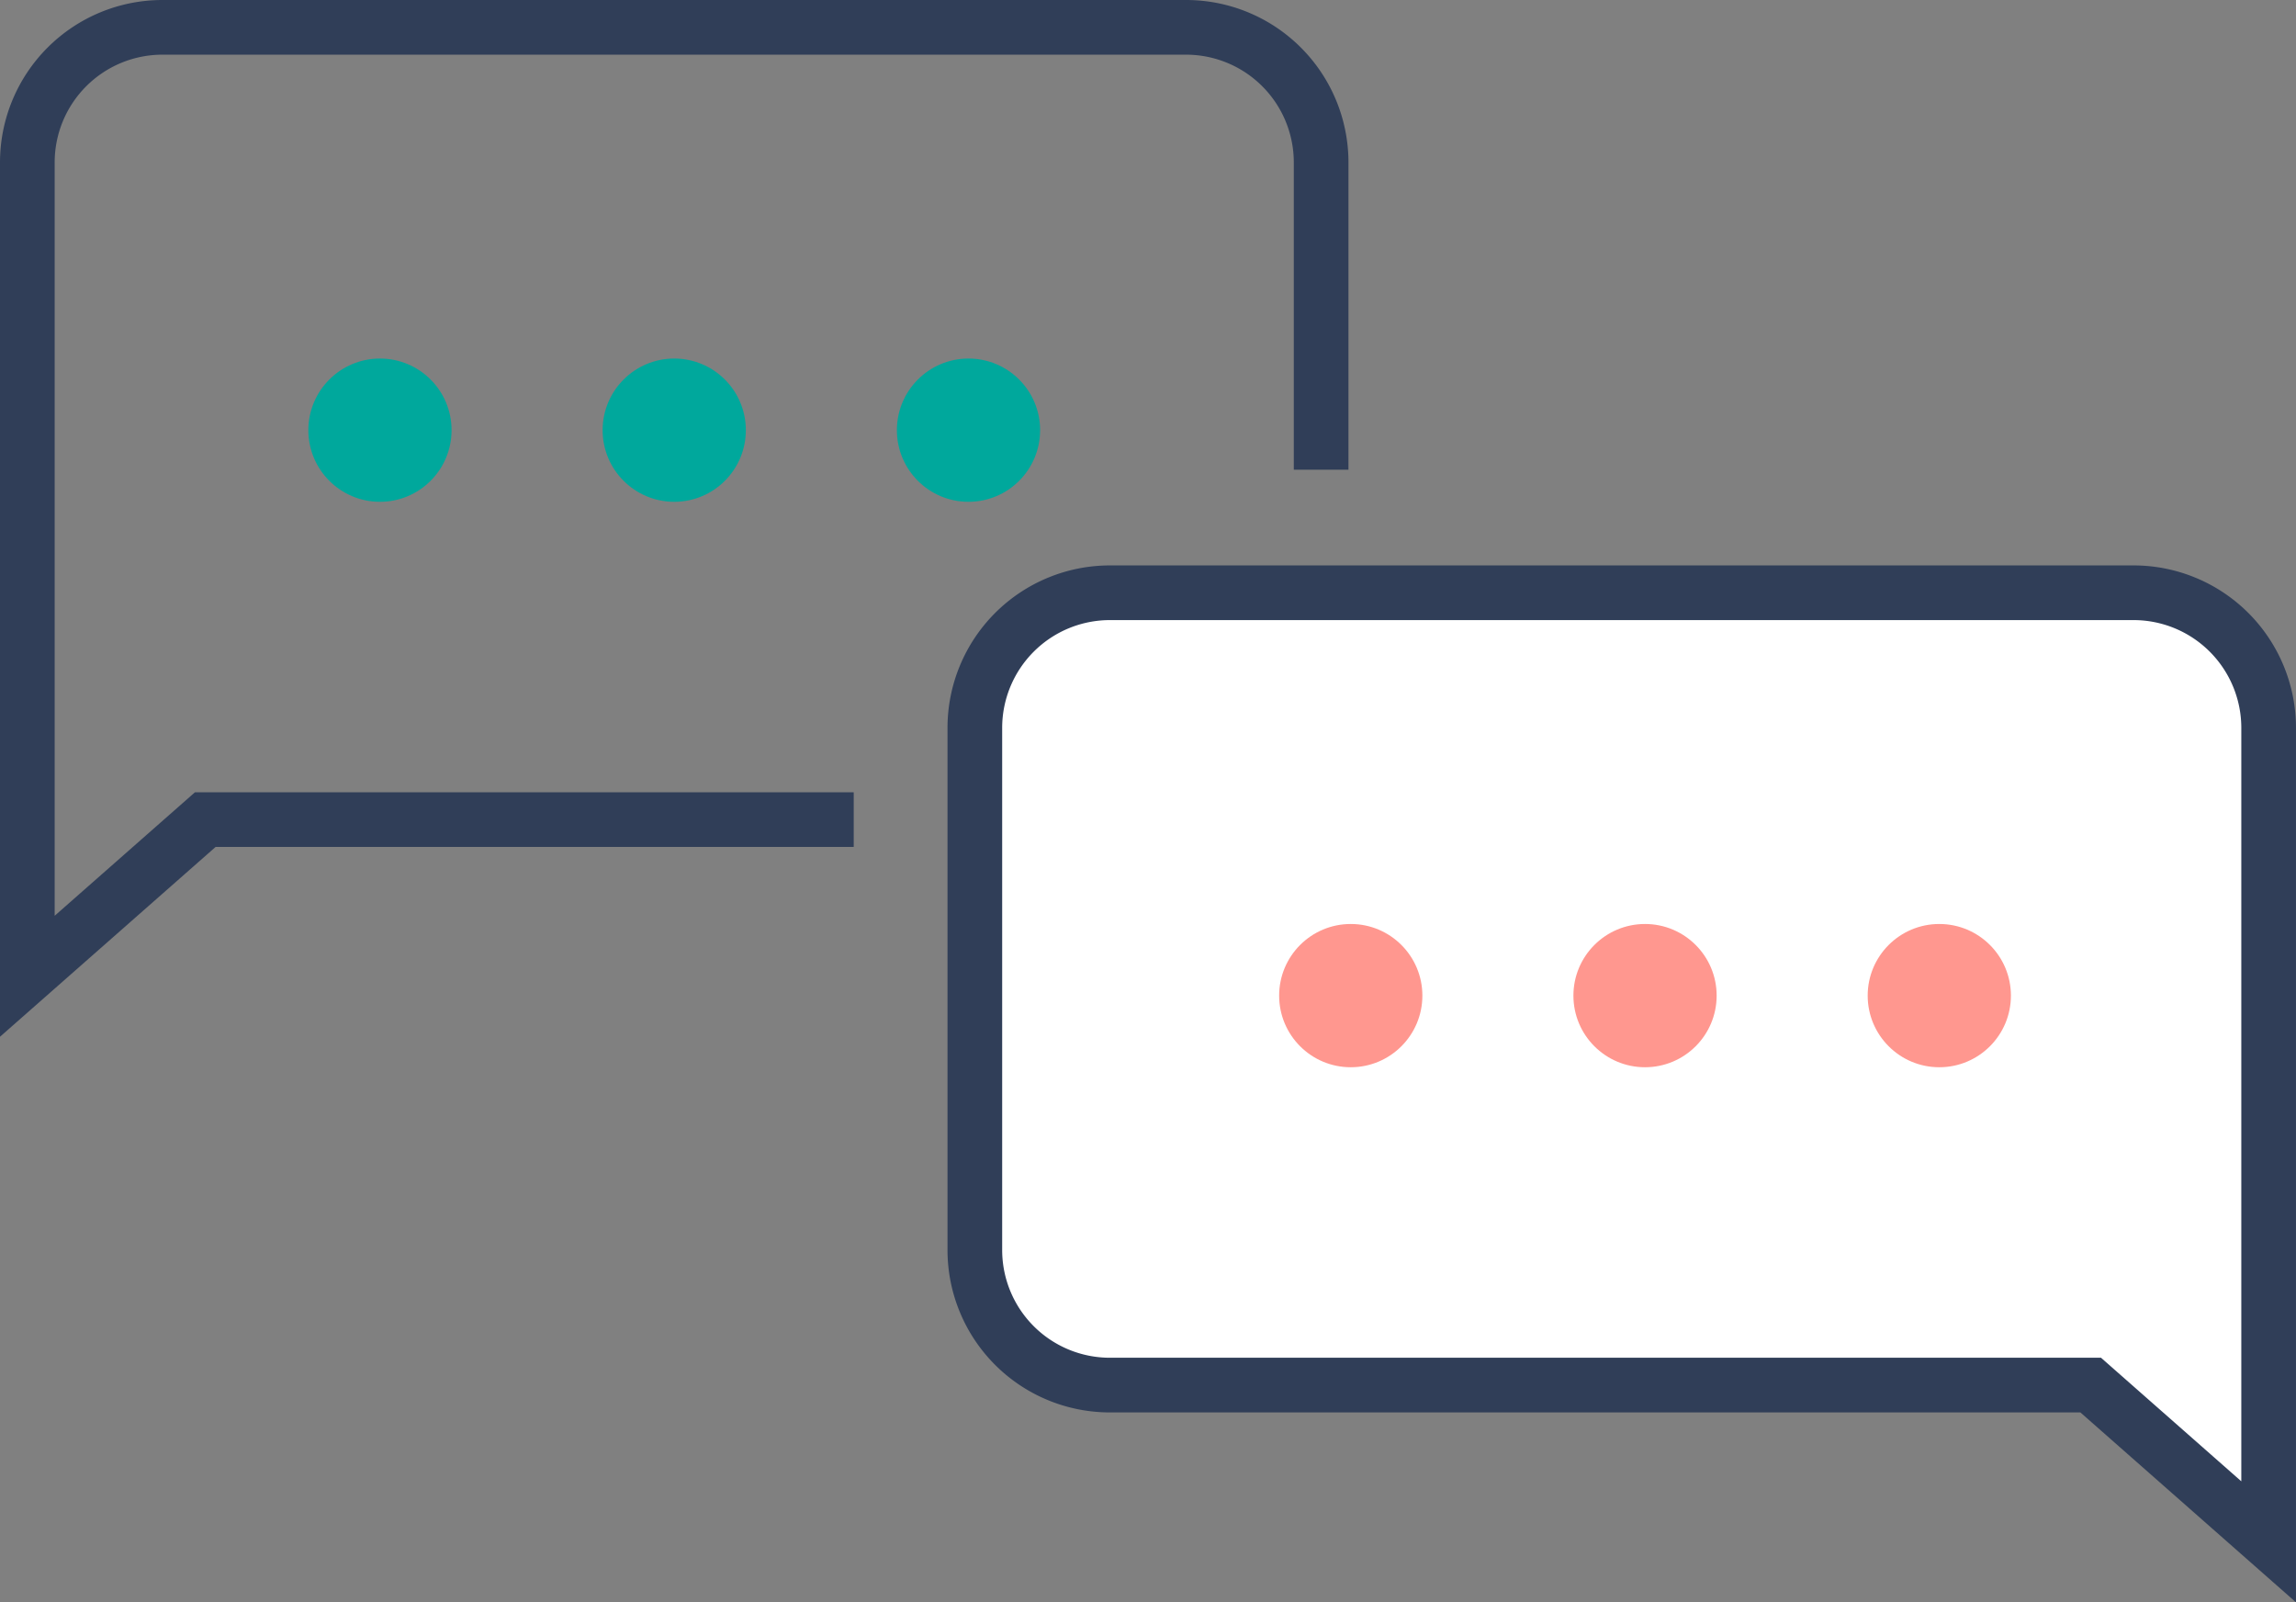<svg xmlns="http://www.w3.org/2000/svg" width="84" height="58.606"><rect width="100%" height="100%" fill="#808080" stroke="none"/><g data-name="グループ 288" transform="translate(-296.546 -370.739)"><g data-name="グループ 286"><path data-name="パス 1659" d="M374.604 392.421h-37.45a4.943 4.943 0 00-4.943 4.941v19.1a4.941 4.941 0 004.943 4.941h35.881l6.51 5.733v-29.774a4.943 4.943 0 00-4.941-4.941z" fill="#fff" stroke="#303e58" stroke-miterlimit="10" stroke-width="2"/></g><circle data-name="楕円形 82" cx="2.62" cy="2.62" r="2.62" transform="translate(343.344 404.537)" fill="#ff978f"/><circle data-name="楕円形 83" cx="2.62" cy="2.62" r="2.62" transform="translate(354.11 404.537)" fill="#ff978f"/><circle data-name="楕円形 84" cx="2.62" cy="2.62" r="2.62" transform="translate(364.876 404.537)" fill="#ff978f"/><g data-name="グループ 287" transform="translate(307.827 383.854)" fill="#00a89c"><circle data-name="楕円形 85" cx="2.62" cy="2.62" r="2.62"/><circle data-name="楕円形 86" cx="2.62" cy="2.62" r="2.62" transform="translate(10.766)"/><circle data-name="楕円形 87" cx="2.62" cy="2.62" r="2.62" transform="translate(21.532)"/></g><path data-name="パス 1660" d="M344.88 387.92v-11.238a4.942 4.942 0 00-4.942-4.943h-37.449a4.943 4.943 0 00-4.943 4.943v29.767l6.51-5.73h23.724" fill="none" stroke="#303e58" stroke-miterlimit="10" stroke-width="2"/></g></svg>